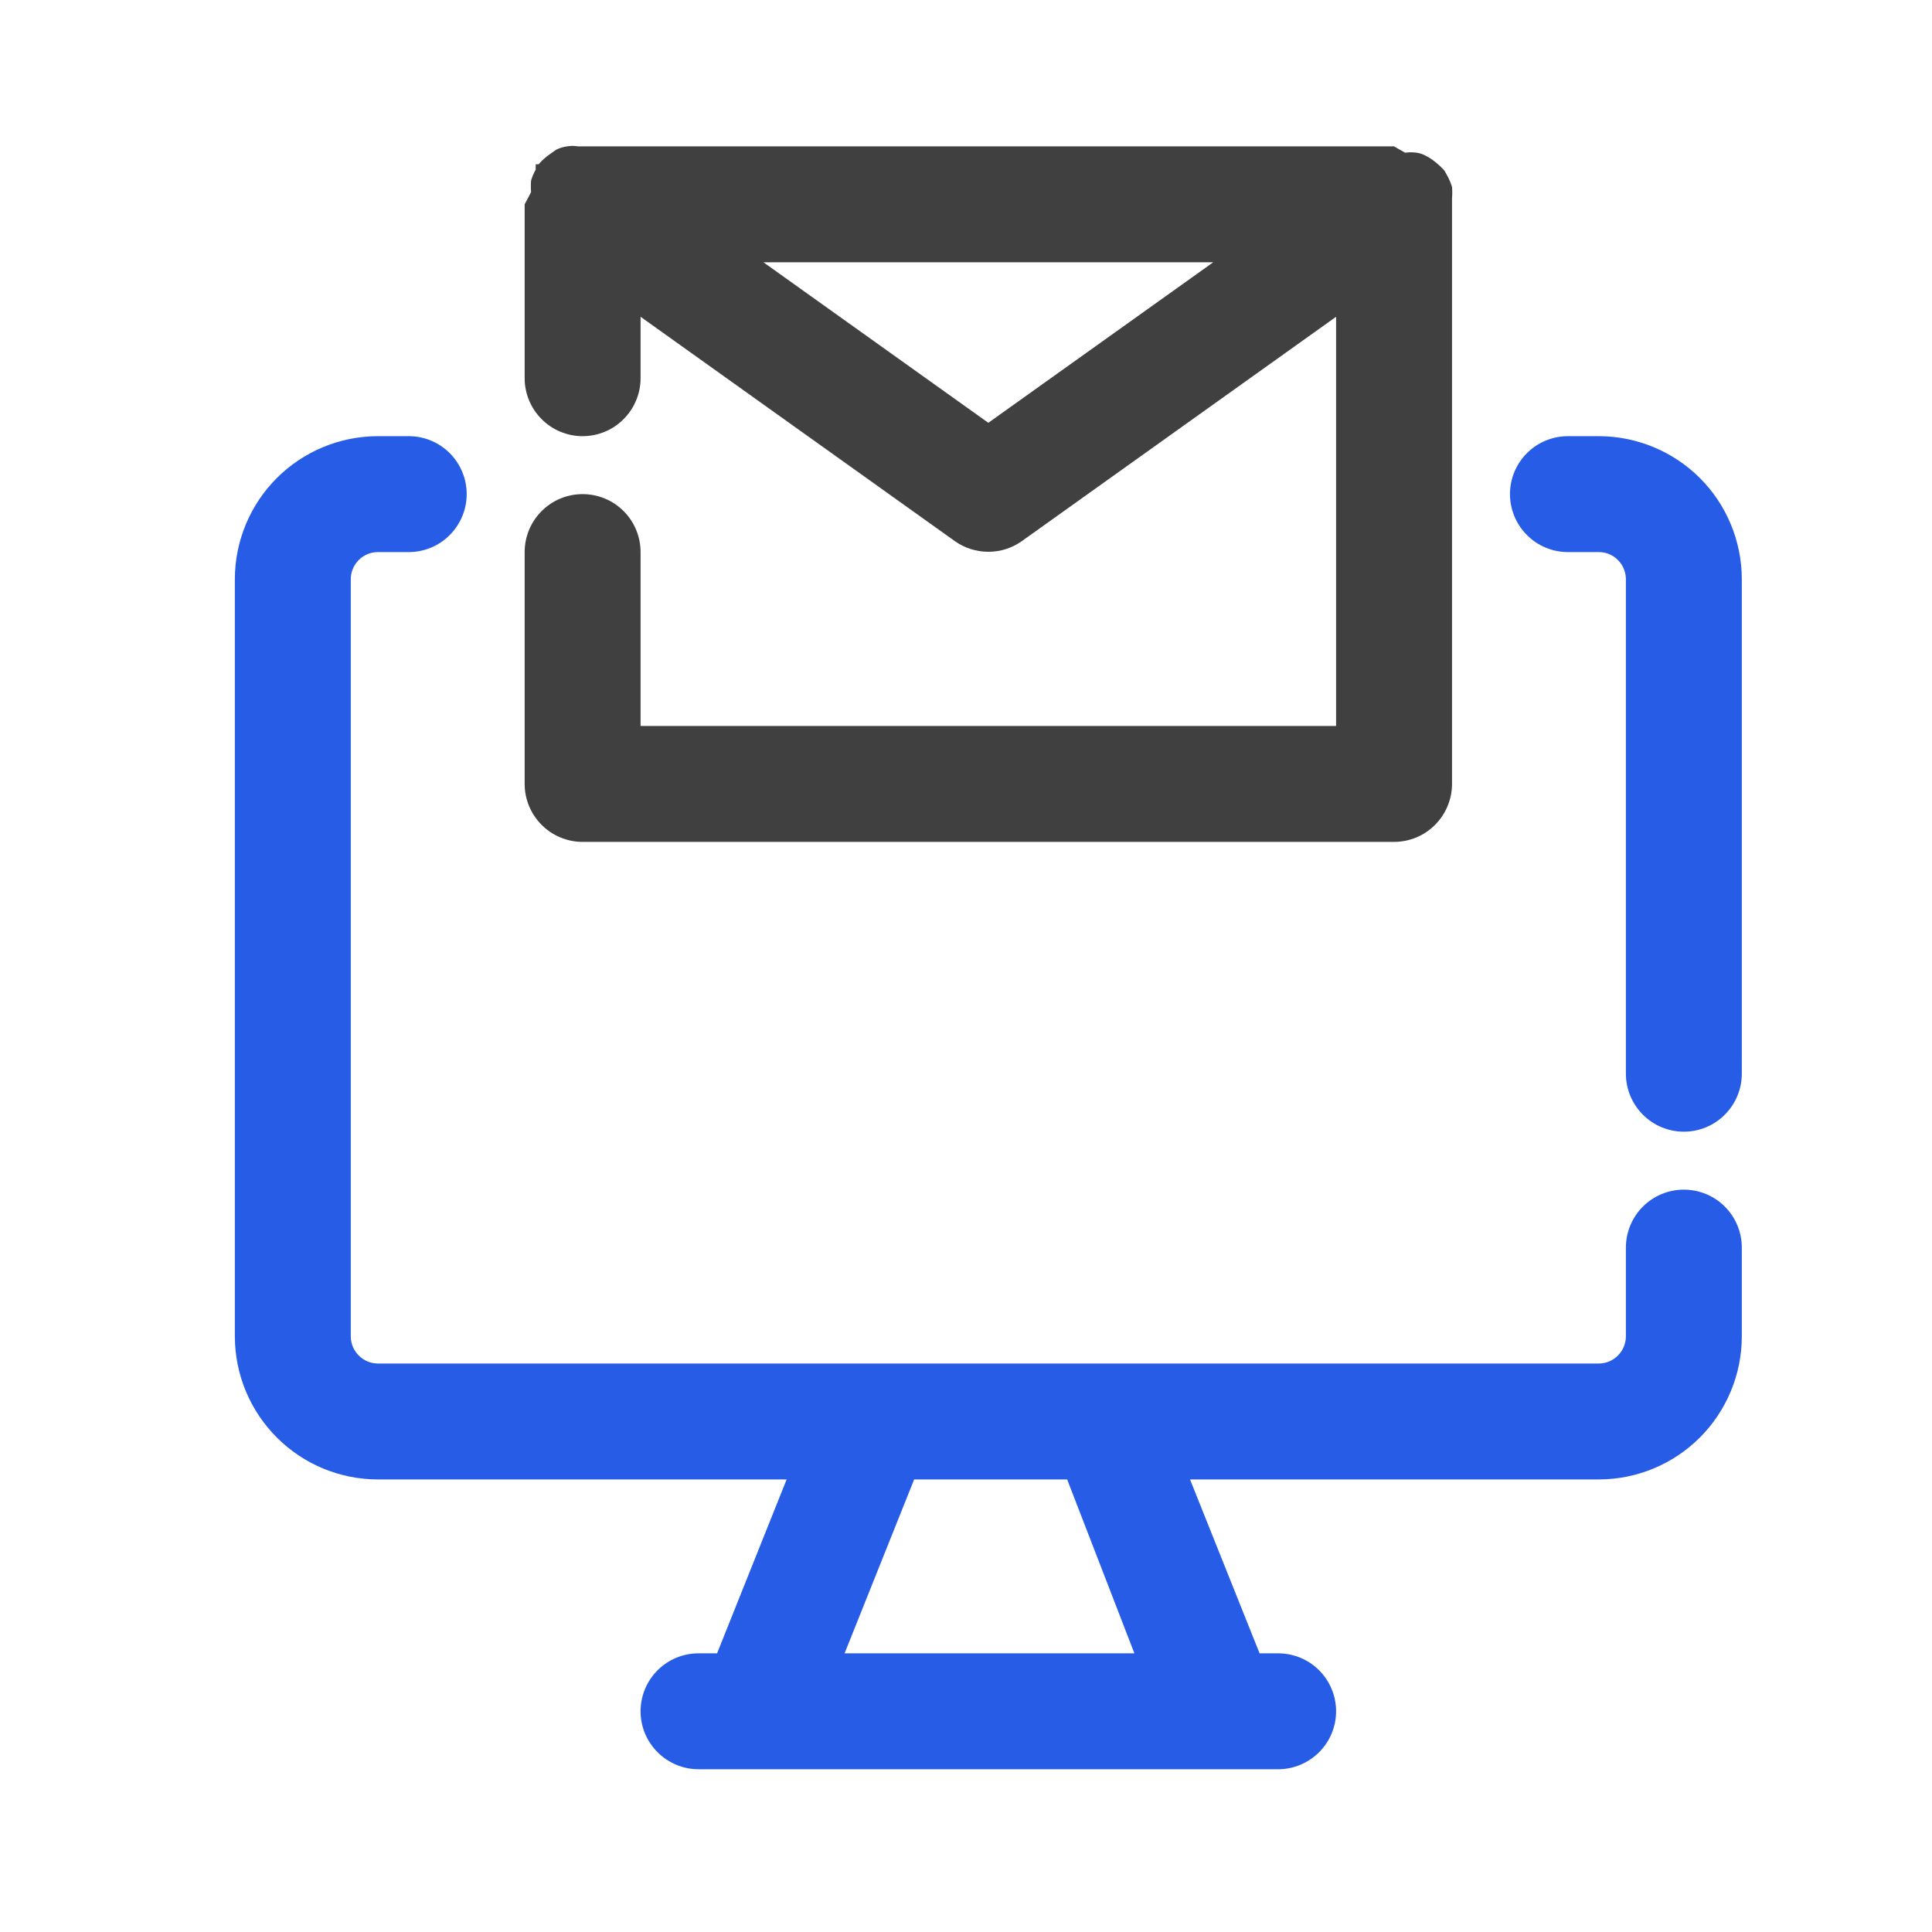 <?xml version="1.0" encoding="UTF-8"?><svg width="25" height="25" viewBox="0 0 25 25" fill="none" xmlns="http://www.w3.org/2000/svg">
<path d="M21.789 15.394C21.59 15.394 21.399 15.473 21.259 15.613C21.118 15.754 21.039 15.945 21.039 16.144V17.299C21.037 17.39 21 17.476 20.936 17.54C20.872 17.605 20.785 17.642 20.694 17.644H4.884C4.793 17.642 4.707 17.605 4.642 17.54C4.578 17.476 4.541 17.39 4.539 17.299V7.489C4.541 7.398 4.578 7.311 4.642 7.247C4.707 7.182 4.793 7.145 4.884 7.144H5.289C5.488 7.144 5.679 7.065 5.819 6.924C5.96 6.783 6.039 6.592 6.039 6.394C6.039 6.195 5.96 6.004 5.819 5.863C5.679 5.723 5.488 5.644 5.289 5.644H4.884C4.395 5.646 3.927 5.841 3.582 6.186C3.236 6.532 3.041 7 3.039 7.489V17.299C3.041 17.787 3.236 18.255 3.582 18.601C3.927 18.947 4.395 19.142 4.884 19.144H10.179L9.279 21.394H9.039C8.84 21.394 8.649 21.473 8.509 21.613C8.368 21.754 8.289 21.945 8.289 22.144C8.289 22.343 8.368 22.533 8.509 22.674C8.649 22.814 8.84 22.894 9.039 22.894H16.539C16.738 22.894 16.929 22.814 17.069 22.674C17.21 22.533 17.289 22.343 17.289 22.144C17.289 21.945 17.21 21.754 17.069 21.613C16.929 21.473 16.738 21.394 16.539 21.394H16.299L15.399 19.144H20.694C21.183 19.142 21.651 18.947 21.997 18.601C22.342 18.255 22.537 17.787 22.539 17.299V16.144C22.539 15.945 22.46 15.754 22.319 15.613C22.179 15.473 21.988 15.394 21.789 15.394ZM14.679 21.394H10.929L11.829 19.144H13.809L14.679 21.394Z" fill="#275CE7"/>
<path d="M20.694 5.644H20.289C20.09 5.644 19.899 5.723 19.759 5.863C19.618 6.004 19.539 6.195 19.539 6.394C19.539 6.592 19.618 6.783 19.759 6.924C19.899 7.065 20.09 7.144 20.289 7.144H20.694C20.785 7.145 20.872 7.182 20.936 7.247C21 7.311 21.037 7.398 21.039 7.489V13.894C21.039 14.092 21.118 14.283 21.259 14.424C21.399 14.565 21.59 14.644 21.789 14.644C21.988 14.644 22.179 14.565 22.319 14.424C22.46 14.283 22.539 14.092 22.539 13.894V7.489C22.537 7 22.342 6.532 21.997 6.186C21.651 5.841 21.183 5.646 20.694 5.644V5.644Z" fill="#275CE7"/>
<path d="M7.539 10.894H18.039C18.238 10.894 18.429 10.815 18.569 10.674C18.71 10.533 18.789 10.342 18.789 10.144V2.644C18.789 2.644 18.789 2.591 18.789 2.569C18.793 2.519 18.793 2.469 18.789 2.419C18.774 2.369 18.754 2.322 18.729 2.276L18.692 2.209C18.655 2.167 18.615 2.13 18.572 2.096C18.537 2.067 18.499 2.042 18.459 2.021C18.42 1.998 18.377 1.983 18.332 1.976C18.282 1.969 18.231 1.969 18.182 1.976L18.039 1.894H7.539H7.479C7.432 1.886 7.384 1.886 7.337 1.894C7.287 1.901 7.239 1.916 7.194 1.939L7.089 2.014C7.046 2.047 7.005 2.085 6.969 2.126C6.969 2.126 6.969 2.126 6.932 2.126V2.194C6.907 2.239 6.887 2.287 6.872 2.336C6.868 2.386 6.868 2.436 6.872 2.486C6.872 2.486 6.789 2.644 6.789 2.644V4.894C6.789 5.092 6.868 5.283 7.009 5.424C7.149 5.565 7.34 5.644 7.539 5.644C7.738 5.644 7.929 5.565 8.069 5.424C8.21 5.283 8.289 5.092 8.289 4.894V4.099L12.354 7.001C12.481 7.092 12.633 7.14 12.789 7.14C12.945 7.14 13.097 7.092 13.224 7.001L17.289 4.099V9.394H8.289V7.144C8.289 6.945 8.21 6.754 8.069 6.613C7.929 6.473 7.738 6.394 7.539 6.394C7.34 6.394 7.149 6.473 7.009 6.613C6.868 6.754 6.789 6.945 6.789 7.144V10.144C6.789 10.342 6.868 10.533 7.009 10.674C7.149 10.815 7.34 10.894 7.539 10.894ZM12.789 5.471L9.879 3.394H15.699L12.789 5.471Z" fill="#404040"/>
</svg>
